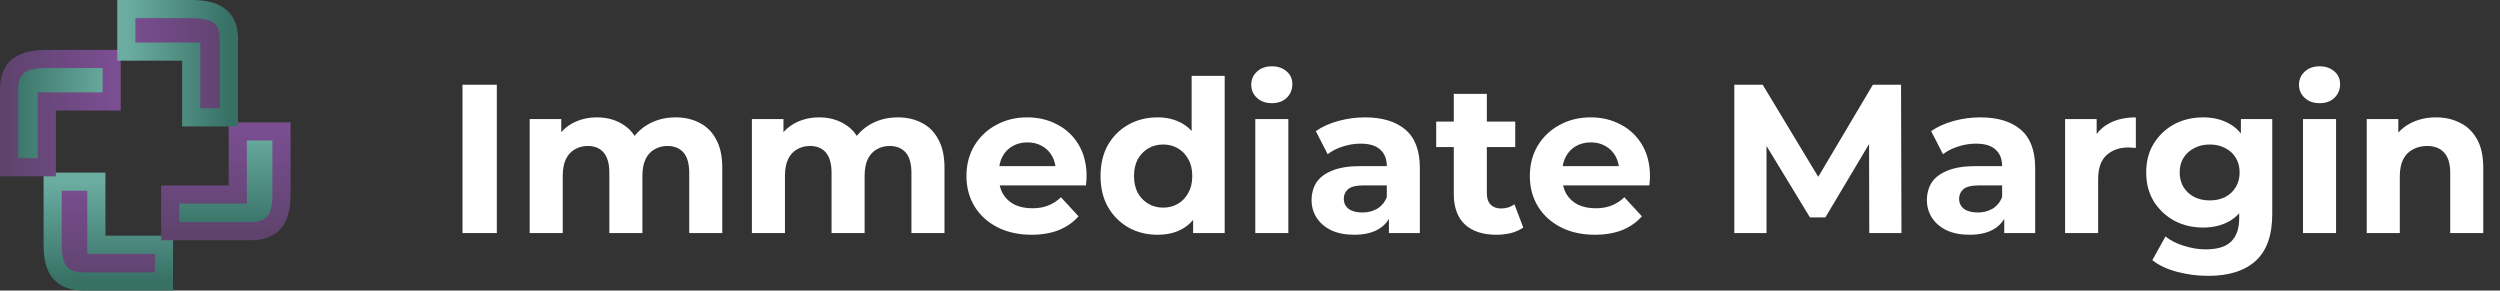 <?xml version="1.0" encoding="UTF-8"?>
<svg xmlns="http://www.w3.org/2000/svg" width="826" height="96" viewBox="0 0 826 96" fill="none">
  <rect x="0" y="0" width="826" height="96" fill="#333333" stroke="none"/>
  <path d="M152.81 77V28H164.15V77H152.81ZM223.239 38.78C226.225 38.78 228.862 39.387 231.149 40.6C233.482 41.767 235.302 43.587 236.609 46.06C237.962 48.487 238.639 51.613 238.639 55.44V77H227.719V57.12C227.719 54.087 227.089 51.847 225.829 50.4C224.569 48.953 222.795 48.23 220.509 48.23C218.922 48.23 217.499 48.603 216.239 49.35C214.979 50.05 213.999 51.123 213.299 52.57C212.599 54.017 212.249 55.86 212.249 58.1V77H201.329V57.12C201.329 54.087 200.699 51.847 199.439 50.4C198.225 48.953 196.475 48.23 194.189 48.23C192.602 48.23 191.179 48.603 189.919 49.35C188.659 50.05 187.679 51.123 186.979 52.57C186.279 54.017 185.929 55.86 185.929 58.1V77H175.009V39.34H185.439V49.63L183.479 46.62C184.785 44.053 186.629 42.117 189.009 40.81C191.435 39.457 194.189 38.78 197.269 38.78C200.722 38.78 203.732 39.667 206.299 41.44C208.912 43.167 210.639 45.827 211.479 49.42L207.629 48.37C208.889 45.43 210.895 43.097 213.649 41.37C216.449 39.643 219.645 38.78 223.239 38.78ZM296.657 38.78C299.643 38.78 302.28 39.387 304.567 40.6C306.9 41.767 308.72 43.587 310.027 46.06C311.38 48.487 312.057 51.613 312.057 55.44V77H301.137V57.12C301.137 54.087 300.507 51.847 299.247 50.4C297.987 48.953 296.213 48.23 293.927 48.23C292.34 48.23 290.917 48.603 289.657 49.35C288.397 50.05 287.417 51.123 286.717 52.57C286.017 54.017 285.667 55.86 285.667 58.1V77H274.747V57.12C274.747 54.087 274.117 51.847 272.857 50.4C271.643 48.953 269.893 48.23 267.607 48.23C266.02 48.23 264.597 48.603 263.337 49.35C262.077 50.05 261.097 51.123 260.397 52.57C259.697 54.017 259.347 55.86 259.347 58.1V77H248.427V39.34H258.857V49.63L256.897 46.62C258.203 44.053 260.047 42.117 262.427 40.81C264.853 39.457 267.607 38.78 270.687 38.78C274.14 38.78 277.15 39.667 279.717 41.44C282.33 43.167 284.057 45.827 284.897 49.42L281.047 48.37C282.307 45.43 284.313 43.097 287.067 41.37C289.867 39.643 293.063 38.78 296.657 38.78ZM340.808 77.56C336.515 77.56 332.735 76.72 329.468 75.04C326.248 73.36 323.751 71.073 321.978 68.18C320.205 65.24 319.318 61.903 319.318 58.17C319.318 54.39 320.181 51.053 321.908 48.16C323.681 45.22 326.085 42.933 329.118 41.3C332.151 39.62 335.581 38.78 339.408 38.78C343.095 38.78 346.408 39.573 349.348 41.16C352.335 42.7 354.691 44.94 356.418 47.88C358.145 50.773 359.008 54.25 359.008 58.31C359.008 58.73 358.985 59.22 358.938 59.78C358.891 60.293 358.845 60.783 358.798 61.25H328.208V54.88H353.058L348.858 56.77C348.858 54.81 348.461 53.107 347.668 51.66C346.875 50.213 345.778 49.093 344.378 48.3C342.978 47.46 341.345 47.04 339.478 47.04C337.611 47.04 335.955 47.46 334.508 48.3C333.108 49.093 332.011 50.237 331.218 51.73C330.425 53.177 330.028 54.903 330.028 56.91V58.59C330.028 60.643 330.471 62.463 331.358 64.05C332.291 65.59 333.575 66.78 335.208 67.62C336.888 68.413 338.848 68.81 341.088 68.81C343.095 68.81 344.845 68.507 346.338 67.9C347.878 67.293 349.278 66.383 350.538 65.17L356.348 71.47C354.621 73.43 352.451 74.947 349.838 76.02C347.225 77.047 344.215 77.56 340.808 77.56ZM382.448 77.56C378.902 77.56 375.705 76.767 372.858 75.18C370.012 73.547 367.748 71.283 366.068 68.39C364.435 65.497 363.618 62.09 363.618 58.17C363.618 54.203 364.435 50.773 366.068 47.88C367.748 44.987 370.012 42.747 372.858 41.16C375.705 39.573 378.902 38.78 382.448 38.78C385.622 38.78 388.398 39.48 390.778 40.88C393.158 42.28 395.002 44.403 396.308 47.25C397.615 50.097 398.268 53.737 398.268 58.17C398.268 62.557 397.638 66.197 396.378 69.09C395.118 71.937 393.298 74.06 390.918 75.46C388.585 76.86 385.762 77.56 382.448 77.56ZM384.338 68.6C386.112 68.6 387.722 68.18 389.168 67.34C390.615 66.5 391.758 65.31 392.598 63.77C393.485 62.183 393.928 60.317 393.928 58.17C393.928 55.977 393.485 54.11 392.598 52.57C391.758 51.03 390.615 49.84 389.168 49C387.722 48.16 386.112 47.74 384.338 47.74C382.518 47.74 380.885 48.16 379.438 49C377.992 49.84 376.825 51.03 375.938 52.57C375.098 54.11 374.678 55.977 374.678 58.17C374.678 60.317 375.098 62.183 375.938 63.77C376.825 65.31 377.992 66.5 379.438 67.34C380.885 68.18 382.518 68.6 384.338 68.6ZM394.208 77V69.3L394.418 58.1L393.718 46.97V25.06H404.638V77H394.208ZM414.745 77V39.34H425.665V77H414.745ZM420.205 34.09C418.198 34.09 416.565 33.507 415.305 32.34C414.045 31.173 413.415 29.727 413.415 28C413.415 26.273 414.045 24.827 415.305 23.66C416.565 22.493 418.198 21.91 420.205 21.91C422.212 21.91 423.845 22.47 425.105 23.59C426.365 24.663 426.995 26.063 426.995 27.79C426.995 29.61 426.365 31.127 425.105 32.34C423.892 33.507 422.258 34.09 420.205 34.09ZM458.9 77V69.65L458.2 68.04V54.88C458.2 52.547 457.476 50.727 456.03 49.42C454.63 48.113 452.46 47.46 449.52 47.46C447.513 47.46 445.53 47.787 443.57 48.44C441.656 49.047 440.023 49.887 438.67 50.96L434.75 43.33C436.803 41.883 439.276 40.763 442.17 39.97C445.063 39.177 448.003 38.78 450.99 38.78C456.73 38.78 461.186 40.133 464.36 42.84C467.533 45.547 469.12 49.77 469.12 55.51V77H458.9ZM447.42 77.56C444.48 77.56 441.96 77.07 439.86 76.09C437.76 75.063 436.15 73.687 435.03 71.96C433.91 70.233 433.35 68.297 433.35 66.15C433.35 63.91 433.886 61.95 434.96 60.27C436.08 58.59 437.83 57.283 440.21 56.35C442.59 55.37 445.693 54.88 449.52 54.88H459.53V61.25H450.71C448.143 61.25 446.37 61.67 445.39 62.51C444.456 63.35 443.99 64.4 443.99 65.66C443.99 67.06 444.526 68.18 445.6 69.02C446.72 69.813 448.236 70.21 450.15 70.21C451.97 70.21 453.603 69.79 455.05 68.95C456.496 68.063 457.546 66.78 458.2 65.1L459.88 70.14C459.086 72.567 457.64 74.41 455.54 75.67C453.44 76.93 450.733 77.56 447.42 77.56ZM494.403 77.56C489.97 77.56 486.516 76.44 484.043 74.2C481.57 71.913 480.333 68.53 480.333 64.05V31.01H491.253V63.91C491.253 65.497 491.673 66.733 492.513 67.62C493.353 68.46 494.496 68.88 495.943 68.88C497.67 68.88 499.14 68.413 500.353 67.48L503.293 75.18C502.173 75.973 500.82 76.58 499.233 77C497.693 77.373 496.083 77.56 494.403 77.56ZM474.523 48.58V40.18H500.633V48.58H474.523ZM526.951 77.56C522.657 77.56 518.877 76.72 515.611 75.04C512.391 73.36 509.894 71.073 508.121 68.18C506.347 65.24 505.461 61.903 505.461 58.17C505.461 54.39 506.324 51.053 508.051 48.16C509.824 45.22 512.227 42.933 515.261 41.3C518.294 39.62 521.724 38.78 525.551 38.78C529.237 38.78 532.551 39.573 535.491 41.16C538.477 42.7 540.834 44.94 542.561 47.88C544.287 50.773 545.151 54.25 545.151 58.31C545.151 58.73 545.127 59.22 545.081 59.78C545.034 60.293 544.987 60.783 544.941 61.25H514.351V54.88H539.201L535.001 56.77C535.001 54.81 534.604 53.107 533.811 51.66C533.017 50.213 531.921 49.093 530.521 48.3C529.121 47.46 527.487 47.04 525.621 47.04C523.754 47.04 522.097 47.46 520.651 48.3C519.251 49.093 518.154 50.237 517.361 51.73C516.567 53.177 516.171 54.903 516.171 56.91V58.59C516.171 60.643 516.614 62.463 517.501 64.05C518.434 65.59 519.717 66.78 521.351 67.62C523.031 68.413 524.991 68.81 527.231 68.81C529.237 68.81 530.987 68.507 532.481 67.9C534.021 67.293 535.421 66.383 536.681 65.17L542.491 71.47C540.764 73.43 538.594 74.947 535.981 76.02C533.367 77.047 530.357 77.56 526.951 77.56ZM573.015 77V28H582.395L603.255 62.58H598.285L618.795 28H628.105L628.245 77H617.605L617.535 44.31H619.495L603.115 71.82H598.005L581.275 44.31H583.655V77H573.015ZM662.201 77V69.65L661.501 68.04V54.88C661.501 52.547 660.777 50.727 659.331 49.42C657.931 48.113 655.761 47.46 652.821 47.46C650.814 47.46 648.831 47.787 646.871 48.44C644.957 49.047 643.324 49.887 641.971 50.96L638.051 43.33C640.104 41.883 642.577 40.763 645.471 39.97C648.364 39.177 651.304 38.78 654.291 38.78C660.031 38.78 664.487 40.133 667.661 42.84C670.834 45.547 672.421 49.77 672.421 55.51V77H662.201ZM650.721 77.56C647.781 77.56 645.261 77.07 643.161 76.09C641.061 75.063 639.451 73.687 638.331 71.96C637.211 70.233 636.651 68.297 636.651 66.15C636.651 63.91 637.187 61.95 638.261 60.27C639.381 58.59 641.131 57.283 643.511 56.35C645.891 55.37 648.994 54.88 652.821 54.88H662.831V61.25H654.011C651.444 61.25 649.671 61.67 648.691 62.51C647.757 63.35 647.291 64.4 647.291 65.66C647.291 67.06 647.827 68.18 648.901 69.02C650.021 69.813 651.537 70.21 653.451 70.21C655.271 70.21 656.904 69.79 658.351 68.95C659.797 68.063 660.847 66.78 661.501 65.1L663.181 70.14C662.387 72.567 660.941 74.41 658.841 75.67C656.741 76.93 654.034 77.56 650.721 77.56ZM682.304 77V39.34H692.734V49.98L691.264 46.9C692.384 44.24 694.18 42.233 696.654 40.88C699.127 39.48 702.137 38.78 705.684 38.78V48.86C705.217 48.813 704.797 48.79 704.424 48.79C704.05 48.743 703.654 48.72 703.234 48.72C700.247 48.72 697.82 49.583 695.954 51.31C694.134 52.99 693.224 55.627 693.224 59.22V77H682.304ZM729.613 91.14C726.067 91.14 722.637 90.697 719.323 89.81C716.057 88.97 713.327 87.687 711.133 85.96L715.473 78.12C717.06 79.427 719.067 80.453 721.493 81.2C723.967 81.993 726.393 82.39 728.773 82.39C732.647 82.39 735.447 81.527 737.173 79.8C738.947 78.073 739.833 75.507 739.833 72.1V66.43L740.533 56.98L740.393 47.46V39.34H750.753V70.7C750.753 77.7 748.933 82.857 745.293 86.17C741.653 89.483 736.427 91.14 729.613 91.14ZM727.933 75.18C724.433 75.18 721.26 74.433 718.413 72.94C715.613 71.4 713.35 69.277 711.623 66.57C709.943 63.817 709.103 60.62 709.103 56.98C709.103 53.293 709.943 50.097 711.623 47.39C713.35 44.637 715.613 42.513 718.413 41.02C721.26 39.527 724.433 38.78 727.933 38.78C731.107 38.78 733.907 39.433 736.333 40.74C738.76 42 740.65 43.983 742.003 46.69C743.357 49.35 744.033 52.78 744.033 56.98C744.033 61.133 743.357 64.563 742.003 67.27C740.65 69.93 738.76 71.913 736.333 73.22C733.907 74.527 731.107 75.18 727.933 75.18ZM730.103 66.22C732.017 66.22 733.72 65.847 735.213 65.1C736.707 64.307 737.873 63.21 738.713 61.81C739.553 60.41 739.973 58.8 739.973 56.98C739.973 55.113 739.553 53.503 738.713 52.15C737.873 50.75 736.707 49.677 735.213 48.93C733.72 48.137 732.017 47.74 730.103 47.74C728.19 47.74 726.487 48.137 724.993 48.93C723.5 49.677 722.31 50.75 721.423 52.15C720.583 53.503 720.163 55.113 720.163 56.98C720.163 58.8 720.583 60.41 721.423 61.81C722.31 63.21 723.5 64.307 724.993 65.1C726.487 65.847 728.19 66.22 730.103 66.22ZM760.917 77V39.34H771.837V77H760.917ZM766.377 34.09C764.37 34.09 762.737 33.507 761.477 32.34C760.217 31.173 759.587 29.727 759.587 28C759.587 26.273 760.217 24.827 761.477 23.66C762.737 22.493 764.37 21.91 766.377 21.91C768.384 21.91 770.017 22.47 771.277 23.59C772.537 24.663 773.167 26.063 773.167 27.79C773.167 29.61 772.537 31.127 771.277 32.34C770.064 33.507 768.43 34.09 766.377 34.09ZM804.862 38.78C807.848 38.78 810.508 39.387 812.842 40.6C815.222 41.767 817.088 43.587 818.442 46.06C819.795 48.487 820.472 51.613 820.472 55.44V77H809.552V57.12C809.552 54.087 808.875 51.847 807.522 50.4C806.215 48.953 804.348 48.23 801.922 48.23C800.195 48.23 798.632 48.603 797.232 49.35C795.878 50.05 794.805 51.147 794.012 52.64C793.265 54.133 792.892 56.047 792.892 58.38V77H781.972V39.34H792.402V49.77L790.442 46.62C791.795 44.1 793.732 42.163 796.252 40.81C798.772 39.457 801.642 38.78 804.862 38.78Z" fill="white"></path>
  <path d="M17.397 80.873V60.023H31.835V80.873H54.17V92.998H27.721C20.153 92.998 17.397 88.996 17.397 80.873Z" fill="url(#paint0_linear_1714_450)" stroke="url(#paint1_linear_1714_450)" stroke-width="6"></path>
  <path d="M93 64.263V43.414H78.562V64.263H56.227V76.389H82.675C90.244 76.389 93 72.387 93 64.263Z" fill="url(#paint2_linear_1714_450)" stroke="url(#paint3_linear_1714_450)" stroke-width="6"></path>
  <path d="M15.463 19.484H36.894V33.531H15.463L15.463 55.26H3V29.529C3 22.166 7.113 19.484 15.463 19.484Z" fill="url(#paint4_linear_1714_450)" stroke="url(#paint5_linear_1714_450)" stroke-width="6"></path>
  <path d="M63.178 3L41.748 3V17.046L63.178 17.046V38.776L75.642 38.776V13.044C75.642 5.681 71.528 3 63.178 3Z" fill="url(#paint6_linear_1714_450)" stroke="url(#paint7_linear_1714_450)" stroke-width="6"></path>
  <defs>
    <linearGradient id="paint0_linear_1714_450" x1="35.784" y1="60.023" x2="35.784" y2="92.998" gradientUnits="userSpaceOnUse">
      <stop stop-color="#7A4E91"></stop>
      <stop offset="1" stop-color="#5F436E"></stop>
    </linearGradient>
    <linearGradient id="paint1_linear_1714_450" x1="35.784" y1="60.023" x2="35.784" y2="92.998" gradientUnits="userSpaceOnUse">
      <stop stop-color="#6BADA1"></stop>
      <stop offset="1" stop-color="#377166"></stop>
    </linearGradient>
    <linearGradient id="paint2_linear_1714_450" x1="74.613" y1="43.414" x2="74.613" y2="76.389" gradientUnits="userSpaceOnUse">
      <stop stop-color="#6BADA1"></stop>
      <stop offset="1" stop-color="#377166"></stop>
    </linearGradient>
    <linearGradient id="paint3_linear_1714_450" x1="74.613" y1="43.414" x2="74.613" y2="76.389" gradientUnits="userSpaceOnUse">
      <stop stop-color="#7A4E91"></stop>
      <stop offset="1" stop-color="#5F436E"></stop>
    </linearGradient>
    <linearGradient id="paint4_linear_1714_450" x1="36.894" y1="37.372" x2="3" y2="37.372" gradientUnits="userSpaceOnUse">
      <stop stop-color="#6BADA1"></stop>
      <stop offset="1" stop-color="#377166"></stop>
    </linearGradient>
    <linearGradient id="paint5_linear_1714_450" x1="36.894" y1="37.372" x2="3" y2="37.372" gradientUnits="userSpaceOnUse">
      <stop stop-color="#7A4E91"></stop>
      <stop offset="1" stop-color="#5F436E"></stop>
    </linearGradient>
    <linearGradient id="paint6_linear_1714_450" x1="41.748" y1="20.888" x2="75.642" y2="20.888" gradientUnits="userSpaceOnUse">
      <stop stop-color="#7A4E91"></stop>
      <stop offset="1" stop-color="#5F436E"></stop>
    </linearGradient>
    <linearGradient id="paint7_linear_1714_450" x1="41.748" y1="20.888" x2="75.642" y2="20.888" gradientUnits="userSpaceOnUse">
      <stop stop-color="#6BADA1"></stop>
      <stop offset="1" stop-color="#377166"></stop>
    </linearGradient>
  </defs>
</svg>
